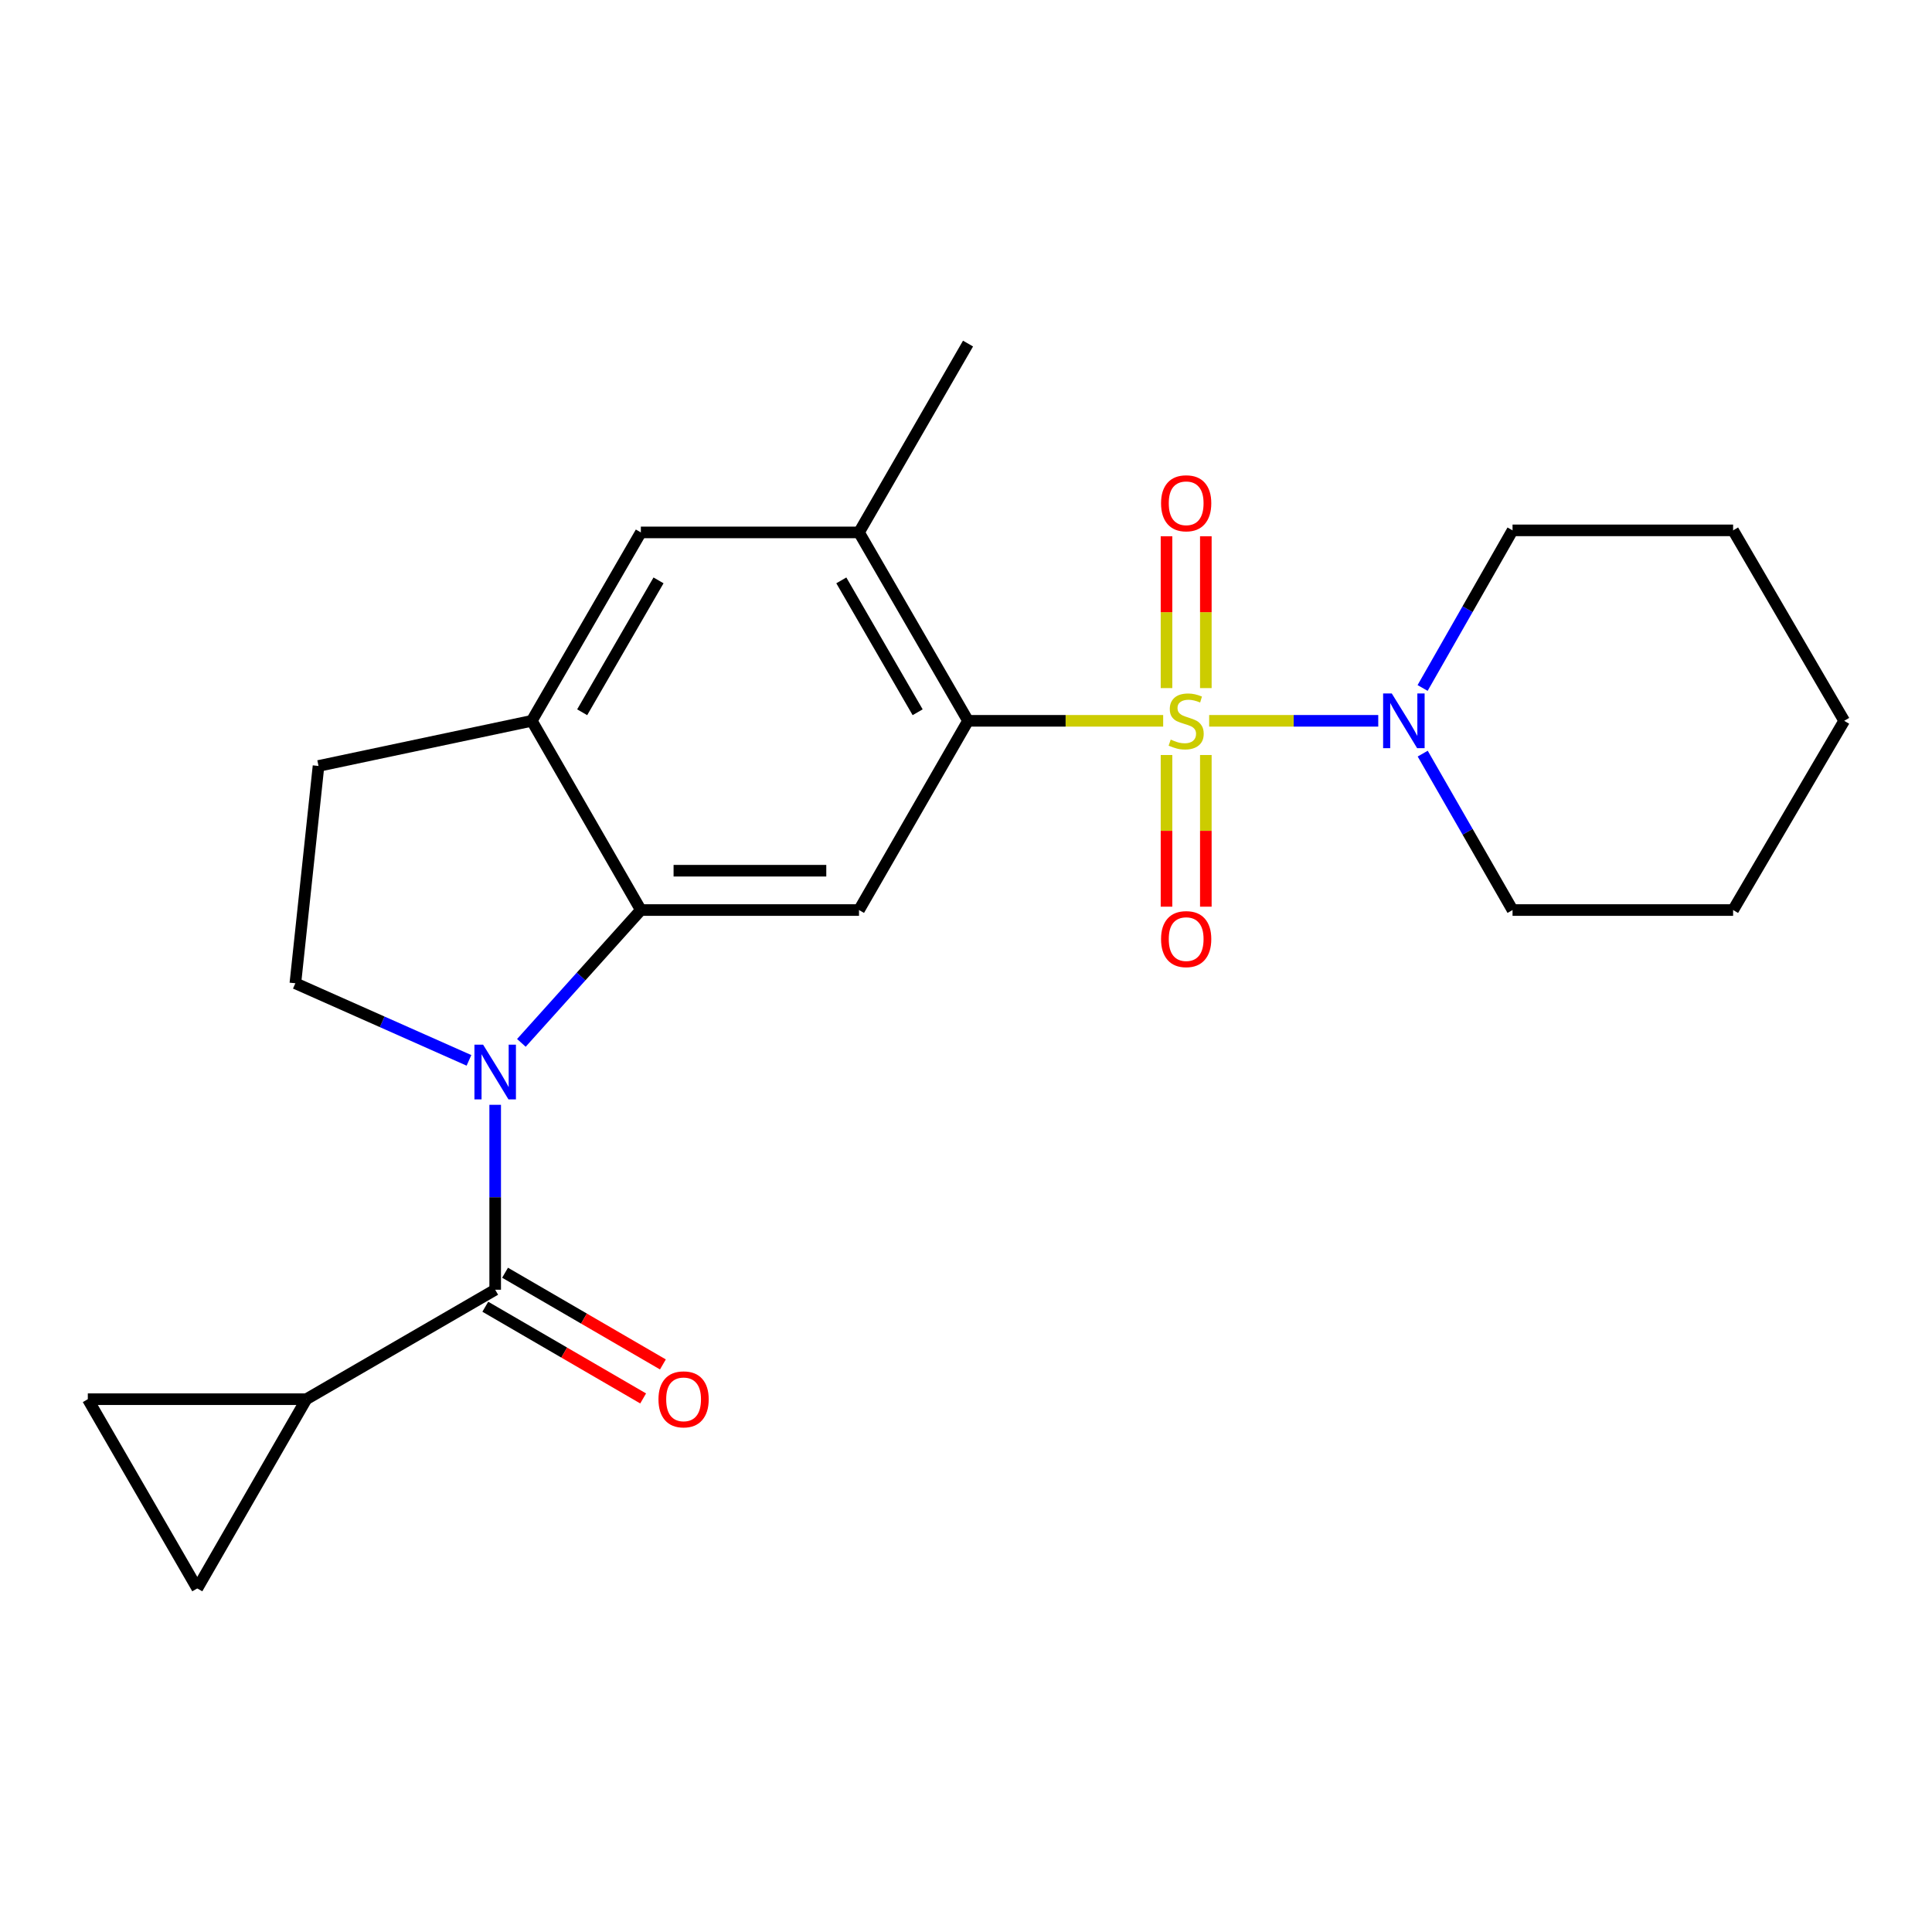 <?xml version='1.0' encoding='iso-8859-1'?>
<svg version='1.1' baseProfile='full'
              xmlns='http://www.w3.org/2000/svg'
                      xmlns:rdkit='http://www.rdkit.org/xml'
                      xmlns:xlink='http://www.w3.org/1999/xlink'
                  xml:space='preserve'
width='1000px' height='1000px' viewBox='0 0 1000 1000'>
<!-- END OF HEADER -->
<rect style='opacity:1.0;fill:#FFFFFF;stroke:none' width='1000' height='1000' x='0' y='0'> </rect>
<path class='bond-1' d='M 602.056,373.093 L 551.554,373.093' style='fill:none;fill-rule:evenodd;stroke:#CCCC00;stroke-width:6px;stroke-linecap:butt;stroke-linejoin:miter;stroke-opacity:1' />
<path class='bond-1' d='M 551.554,373.093 L 501.052,373.093' style='fill:none;fill-rule:evenodd;stroke:#000000;stroke-width:6px;stroke-linecap:butt;stroke-linejoin:miter;stroke-opacity:1' />
<path class='bond-5' d='M 625.856,373.093 L 669.618,373.093' style='fill:none;fill-rule:evenodd;stroke:#CCCC00;stroke-width:6px;stroke-linecap:butt;stroke-linejoin:miter;stroke-opacity:1' />
<path class='bond-5' d='M 669.618,373.093 L 713.38,373.093' style='fill:none;fill-rule:evenodd;stroke:#0000FF;stroke-width:6px;stroke-linecap:butt;stroke-linejoin:miter;stroke-opacity:1' />
<path class='bond-12' d='M 603.781,390.795 L 603.781,430.048' style='fill:none;fill-rule:evenodd;stroke:#CCCC00;stroke-width:6px;stroke-linecap:butt;stroke-linejoin:miter;stroke-opacity:1' />
<path class='bond-12' d='M 603.781,430.048 L 603.781,469.3' style='fill:none;fill-rule:evenodd;stroke:#FF0000;stroke-width:6px;stroke-linecap:butt;stroke-linejoin:miter;stroke-opacity:1' />
<path class='bond-12' d='M 624.137,390.795 L 624.137,430.048' style='fill:none;fill-rule:evenodd;stroke:#CCCC00;stroke-width:6px;stroke-linecap:butt;stroke-linejoin:miter;stroke-opacity:1' />
<path class='bond-12' d='M 624.137,430.048 L 624.137,469.3' style='fill:none;fill-rule:evenodd;stroke:#FF0000;stroke-width:6px;stroke-linecap:butt;stroke-linejoin:miter;stroke-opacity:1' />
<path class='bond-13' d='M 624.137,356.156 L 624.137,316.861' style='fill:none;fill-rule:evenodd;stroke:#CCCC00;stroke-width:6px;stroke-linecap:butt;stroke-linejoin:miter;stroke-opacity:1' />
<path class='bond-13' d='M 624.137,316.861 L 624.137,277.566' style='fill:none;fill-rule:evenodd;stroke:#FF0000;stroke-width:6px;stroke-linecap:butt;stroke-linejoin:miter;stroke-opacity:1' />
<path class='bond-13' d='M 603.781,356.156 L 603.781,316.861' style='fill:none;fill-rule:evenodd;stroke:#CCCC00;stroke-width:6px;stroke-linecap:butt;stroke-linejoin:miter;stroke-opacity:1' />
<path class='bond-13' d='M 603.781,316.861 L 603.781,277.566' style='fill:none;fill-rule:evenodd;stroke:#FF0000;stroke-width:6px;stroke-linecap:butt;stroke-linejoin:miter;stroke-opacity:1' />
<path class='bond-0' d='M 269.866,539.794 L 300.784,505.416' style='fill:none;fill-rule:evenodd;stroke:#0000FF;stroke-width:6px;stroke-linecap:butt;stroke-linejoin:miter;stroke-opacity:1' />
<path class='bond-0' d='M 300.784,505.416 L 331.703,471.038' style='fill:none;fill-rule:evenodd;stroke:#000000;stroke-width:6px;stroke-linecap:butt;stroke-linejoin:miter;stroke-opacity:1' />
<path class='bond-3' d='M 256.307,571.848 L 256.307,619.705' style='fill:none;fill-rule:evenodd;stroke:#0000FF;stroke-width:6px;stroke-linecap:butt;stroke-linejoin:miter;stroke-opacity:1' />
<path class='bond-3' d='M 256.307,619.705 L 256.307,667.562' style='fill:none;fill-rule:evenodd;stroke:#000000;stroke-width:6px;stroke-linecap:butt;stroke-linejoin:miter;stroke-opacity:1' />
<path class='bond-9' d='M 242.738,548.845 L 197.807,528.895' style='fill:none;fill-rule:evenodd;stroke:#0000FF;stroke-width:6px;stroke-linecap:butt;stroke-linejoin:miter;stroke-opacity:1' />
<path class='bond-9' d='M 197.807,528.895 L 152.877,508.945' style='fill:none;fill-rule:evenodd;stroke:#000000;stroke-width:6px;stroke-linecap:butt;stroke-linejoin:miter;stroke-opacity:1' />
<path class='bond-4' d='M 501.052,373.093 L 444.621,471.038' style='fill:none;fill-rule:evenodd;stroke:#000000;stroke-width:6px;stroke-linecap:butt;stroke-linejoin:miter;stroke-opacity:1' />
<path class='bond-8' d='M 501.052,373.093 L 444.621,275.577' style='fill:none;fill-rule:evenodd;stroke:#000000;stroke-width:6px;stroke-linecap:butt;stroke-linejoin:miter;stroke-opacity:1' />
<path class='bond-8' d='M 474.969,368.661 L 435.467,300.4' style='fill:none;fill-rule:evenodd;stroke:#000000;stroke-width:6px;stroke-linecap:butt;stroke-linejoin:miter;stroke-opacity:1' />
<path class='bond-2' d='M 331.703,471.038 L 444.621,471.038' style='fill:none;fill-rule:evenodd;stroke:#000000;stroke-width:6px;stroke-linecap:butt;stroke-linejoin:miter;stroke-opacity:1' />
<path class='bond-2' d='M 348.64,450.682 L 427.683,450.682' style='fill:none;fill-rule:evenodd;stroke:#000000;stroke-width:6px;stroke-linecap:butt;stroke-linejoin:miter;stroke-opacity:1' />
<path class='bond-24' d='M 331.703,471.038 L 275.249,373.093' style='fill:none;fill-rule:evenodd;stroke:#000000;stroke-width:6px;stroke-linecap:butt;stroke-linejoin:miter;stroke-opacity:1' />
<path class='bond-6' d='M 256.307,667.562 L 158.565,724.219' style='fill:none;fill-rule:evenodd;stroke:#000000;stroke-width:6px;stroke-linecap:butt;stroke-linejoin:miter;stroke-opacity:1' />
<path class='bond-15' d='M 251.194,676.363 L 292.042,700.096' style='fill:none;fill-rule:evenodd;stroke:#000000;stroke-width:6px;stroke-linecap:butt;stroke-linejoin:miter;stroke-opacity:1' />
<path class='bond-15' d='M 292.042,700.096 L 332.89,723.829' style='fill:none;fill-rule:evenodd;stroke:#FF0000;stroke-width:6px;stroke-linecap:butt;stroke-linejoin:miter;stroke-opacity:1' />
<path class='bond-15' d='M 261.42,658.762 L 302.268,682.495' style='fill:none;fill-rule:evenodd;stroke:#000000;stroke-width:6px;stroke-linecap:butt;stroke-linejoin:miter;stroke-opacity:1' />
<path class='bond-15' d='M 302.268,682.495 L 343.116,706.228' style='fill:none;fill-rule:evenodd;stroke:#FF0000;stroke-width:6px;stroke-linecap:butt;stroke-linejoin:miter;stroke-opacity:1' />
<path class='bond-17' d='M 736.393,390.076 L 759.641,430.557' style='fill:none;fill-rule:evenodd;stroke:#0000FF;stroke-width:6px;stroke-linecap:butt;stroke-linejoin:miter;stroke-opacity:1' />
<path class='bond-17' d='M 759.641,430.557 L 782.889,471.038' style='fill:none;fill-rule:evenodd;stroke:#000000;stroke-width:6px;stroke-linecap:butt;stroke-linejoin:miter;stroke-opacity:1' />
<path class='bond-18' d='M 736.338,356.095 L 759.614,315.305' style='fill:none;fill-rule:evenodd;stroke:#0000FF;stroke-width:6px;stroke-linecap:butt;stroke-linejoin:miter;stroke-opacity:1' />
<path class='bond-18' d='M 759.614,315.305 L 782.889,274.514' style='fill:none;fill-rule:evenodd;stroke:#000000;stroke-width:6px;stroke-linecap:butt;stroke-linejoin:miter;stroke-opacity:1' />
<path class='bond-10' d='M 158.565,724.219 L 102.112,822.165' style='fill:none;fill-rule:evenodd;stroke:#000000;stroke-width:6px;stroke-linecap:butt;stroke-linejoin:miter;stroke-opacity:1' />
<path class='bond-11' d='M 158.565,724.219 L 45.455,724.219' style='fill:none;fill-rule:evenodd;stroke:#000000;stroke-width:6px;stroke-linecap:butt;stroke-linejoin:miter;stroke-opacity:1' />
<path class='bond-7' d='M 275.249,373.093 L 331.703,275.577' style='fill:none;fill-rule:evenodd;stroke:#000000;stroke-width:6px;stroke-linecap:butt;stroke-linejoin:miter;stroke-opacity:1' />
<path class='bond-7' d='M 301.334,368.664 L 340.851,300.403' style='fill:none;fill-rule:evenodd;stroke:#000000;stroke-width:6px;stroke-linecap:butt;stroke-linejoin:miter;stroke-opacity:1' />
<path class='bond-16' d='M 275.249,373.093 L 164.864,396.457' style='fill:none;fill-rule:evenodd;stroke:#000000;stroke-width:6px;stroke-linecap:butt;stroke-linejoin:miter;stroke-opacity:1' />
<path class='bond-14' d='M 444.621,275.577 L 331.703,275.577' style='fill:none;fill-rule:evenodd;stroke:#000000;stroke-width:6px;stroke-linecap:butt;stroke-linejoin:miter;stroke-opacity:1' />
<path class='bond-19' d='M 444.621,275.577 L 501.052,177.835' style='fill:none;fill-rule:evenodd;stroke:#000000;stroke-width:6px;stroke-linecap:butt;stroke-linejoin:miter;stroke-opacity:1' />
<path class='bond-25' d='M 152.877,508.945 L 164.864,396.457' style='fill:none;fill-rule:evenodd;stroke:#000000;stroke-width:6px;stroke-linecap:butt;stroke-linejoin:miter;stroke-opacity:1' />
<path class='bond-26' d='M 102.112,822.165 L 45.455,724.219' style='fill:none;fill-rule:evenodd;stroke:#000000;stroke-width:6px;stroke-linecap:butt;stroke-linejoin:miter;stroke-opacity:1' />
<path class='bond-21' d='M 782.889,471.038 L 897.052,471.038' style='fill:none;fill-rule:evenodd;stroke:#000000;stroke-width:6px;stroke-linecap:butt;stroke-linejoin:miter;stroke-opacity:1' />
<path class='bond-20' d='M 782.889,274.514 L 897.052,274.514' style='fill:none;fill-rule:evenodd;stroke:#000000;stroke-width:6px;stroke-linecap:butt;stroke-linejoin:miter;stroke-opacity:1' />
<path class='bond-22' d='M 897.052,274.514 L 954.545,373.093' style='fill:none;fill-rule:evenodd;stroke:#000000;stroke-width:6px;stroke-linecap:butt;stroke-linejoin:miter;stroke-opacity:1' />
<path class='bond-23' d='M 897.052,471.038 L 954.545,373.093' style='fill:none;fill-rule:evenodd;stroke:#000000;stroke-width:6px;stroke-linecap:butt;stroke-linejoin:miter;stroke-opacity:1' />
<path  class='atom-0' d='M 605.959 382.813
Q 606.279 382.933, 607.599 383.493
Q 608.919 384.053, 610.359 384.413
Q 611.839 384.733, 613.279 384.733
Q 615.959 384.733, 617.519 383.453
Q 619.079 382.133, 619.079 379.853
Q 619.079 378.293, 618.279 377.333
Q 617.519 376.373, 616.319 375.853
Q 615.119 375.333, 613.119 374.733
Q 610.599 373.973, 609.079 373.253
Q 607.599 372.533, 606.519 371.013
Q 605.479 369.493, 605.479 366.933
Q 605.479 363.373, 607.879 361.173
Q 610.319 358.973, 615.119 358.973
Q 618.399 358.973, 622.119 360.533
L 621.199 363.613
Q 617.799 362.213, 615.239 362.213
Q 612.479 362.213, 610.959 363.373
Q 609.439 364.493, 609.479 366.453
Q 609.479 367.973, 610.239 368.893
Q 611.039 369.813, 612.159 370.333
Q 613.319 370.853, 615.239 371.453
Q 617.799 372.253, 619.319 373.053
Q 620.839 373.853, 621.919 375.493
Q 623.039 377.093, 623.039 379.853
Q 623.039 383.773, 620.399 385.893
Q 617.799 387.973, 613.439 387.973
Q 610.919 387.973, 608.999 387.413
Q 607.119 386.893, 604.879 385.973
L 605.959 382.813
' fill='#CCCC00'/>
<path  class='atom-1' d='M 250.047 540.71
L 259.327 555.71
Q 260.247 557.19, 261.727 559.87
Q 263.207 562.55, 263.287 562.71
L 263.287 540.71
L 267.047 540.71
L 267.047 569.03
L 263.167 569.03
L 253.207 552.63
Q 252.047 550.71, 250.807 548.51
Q 249.607 546.31, 249.247 545.63
L 249.247 569.03
L 245.567 569.03
L 245.567 540.71
L 250.047 540.71
' fill='#0000FF'/>
<path  class='atom-6' d='M 720.379 358.933
L 729.659 373.933
Q 730.579 375.413, 732.059 378.093
Q 733.539 380.773, 733.619 380.933
L 733.619 358.933
L 737.379 358.933
L 737.379 387.253
L 733.499 387.253
L 723.539 370.853
Q 722.379 368.933, 721.139 366.733
Q 719.939 364.533, 719.579 363.853
L 719.579 387.253
L 715.899 387.253
L 715.899 358.933
L 720.379 358.933
' fill='#0000FF'/>
<path  class='atom-13' d='M 600.959 486.08
Q 600.959 479.28, 604.319 475.48
Q 607.679 471.68, 613.959 471.68
Q 620.239 471.68, 623.599 475.48
Q 626.959 479.28, 626.959 486.08
Q 626.959 492.96, 623.559 496.88
Q 620.159 500.76, 613.959 500.76
Q 607.719 500.76, 604.319 496.88
Q 600.959 493, 600.959 486.08
M 613.959 497.56
Q 618.279 497.56, 620.599 494.68
Q 622.959 491.76, 622.959 486.08
Q 622.959 480.52, 620.599 477.72
Q 618.279 474.88, 613.959 474.88
Q 609.639 474.88, 607.279 477.68
Q 604.959 480.48, 604.959 486.08
Q 604.959 491.8, 607.279 494.68
Q 609.639 497.56, 613.959 497.56
' fill='#FF0000'/>
<path  class='atom-14' d='M 600.959 260.492
Q 600.959 253.692, 604.319 249.892
Q 607.679 246.092, 613.959 246.092
Q 620.239 246.092, 623.599 249.892
Q 626.959 253.692, 626.959 260.492
Q 626.959 267.372, 623.559 271.292
Q 620.159 275.172, 613.959 275.172
Q 607.719 275.172, 604.319 271.292
Q 600.959 267.412, 600.959 260.492
M 613.959 271.972
Q 618.279 271.972, 620.599 269.092
Q 622.959 266.172, 622.959 260.492
Q 622.959 254.932, 620.599 252.132
Q 618.279 249.292, 613.959 249.292
Q 609.639 249.292, 607.279 252.092
Q 604.959 254.892, 604.959 260.492
Q 604.959 266.212, 607.279 269.092
Q 609.639 271.972, 613.959 271.972
' fill='#FF0000'/>
<path  class='atom-16' d='M 340.823 724.299
Q 340.823 717.499, 344.183 713.699
Q 347.543 709.899, 353.823 709.899
Q 360.103 709.899, 363.463 713.699
Q 366.823 717.499, 366.823 724.299
Q 366.823 731.179, 363.423 735.099
Q 360.023 738.979, 353.823 738.979
Q 347.583 738.979, 344.183 735.099
Q 340.823 731.219, 340.823 724.299
M 353.823 735.779
Q 358.143 735.779, 360.463 732.899
Q 362.823 729.979, 362.823 724.299
Q 362.823 718.739, 360.463 715.939
Q 358.143 713.099, 353.823 713.099
Q 349.503 713.099, 347.143 715.899
Q 344.823 718.699, 344.823 724.299
Q 344.823 730.019, 347.143 732.899
Q 349.503 735.779, 353.823 735.779
' fill='#FF0000'/>
</svg>
